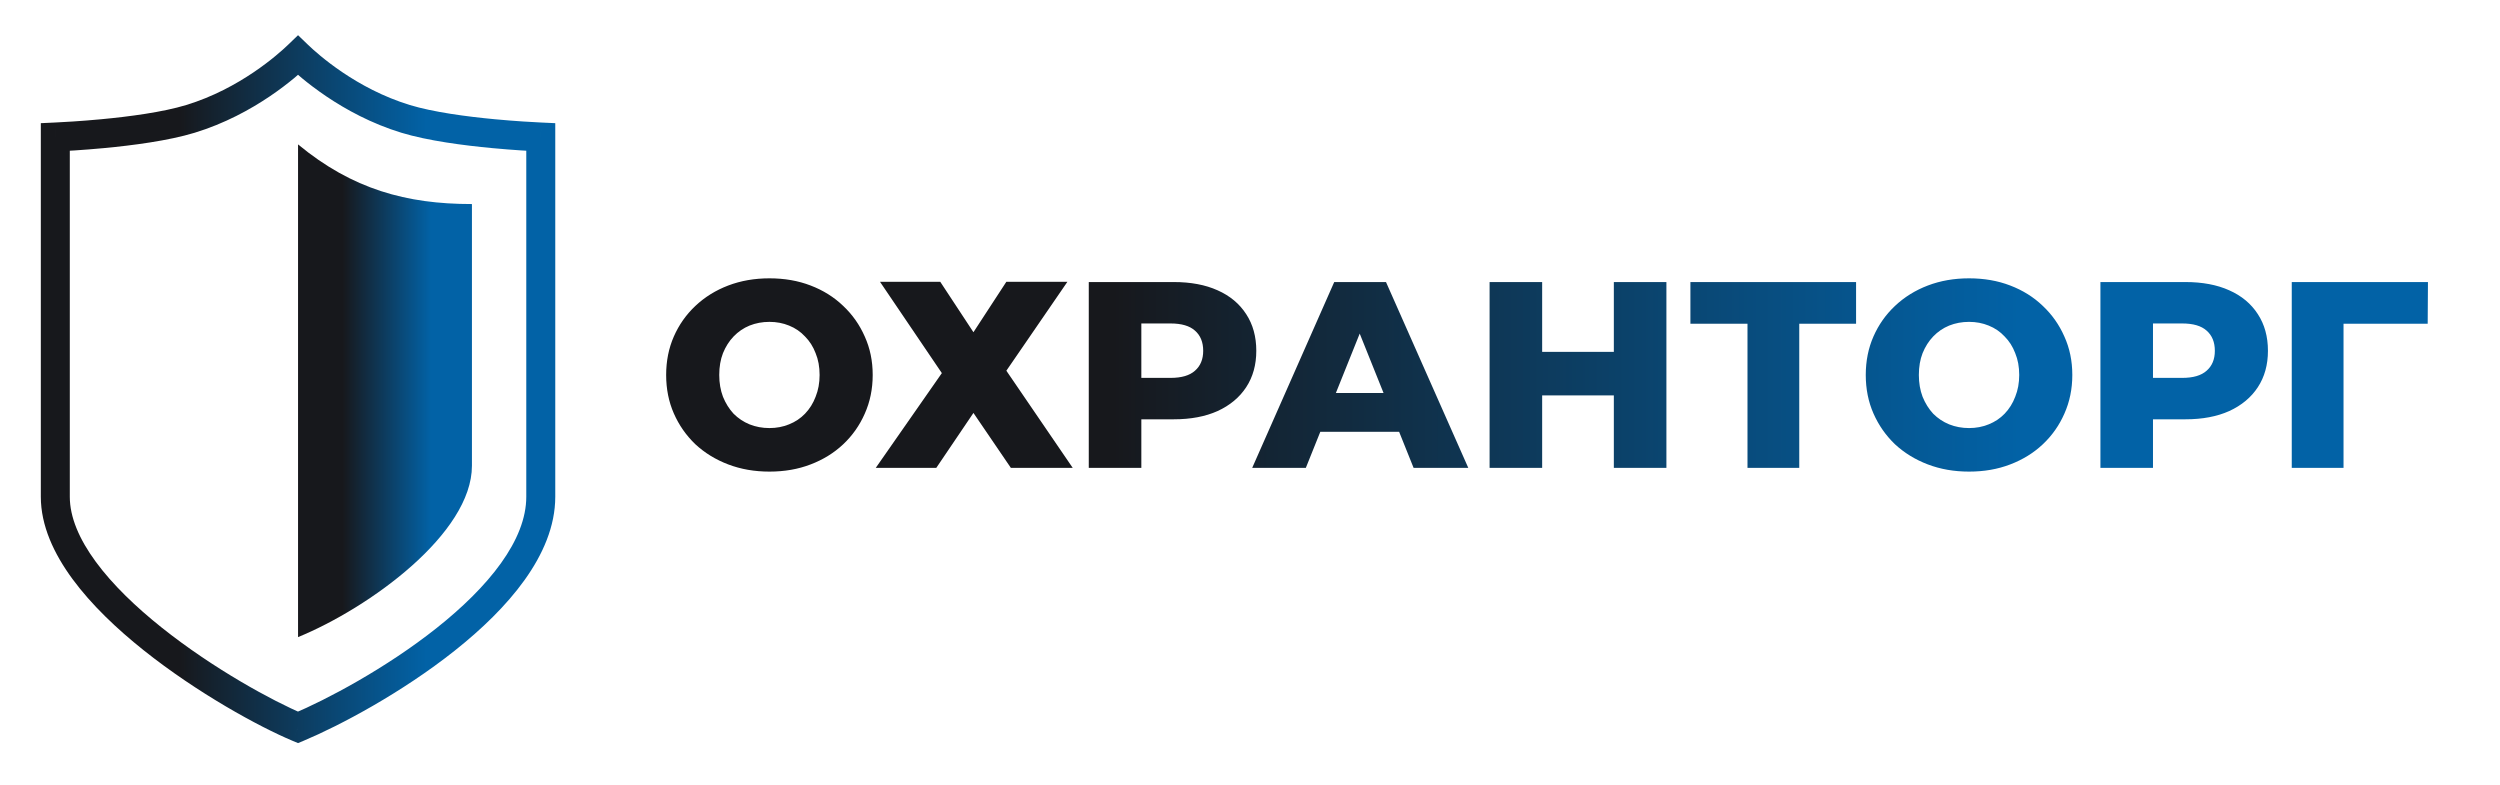 <svg width="226" height="71" viewBox="0 0 226 71" fill="none" xmlns="http://www.w3.org/2000/svg">
<path d="M26.943 5L27.851 4.056L26.943 3.182L26.035 4.056L26.943 5ZM17.213 10.748L16.831 9.495L16.831 9.495L17.213 10.748ZM9.269 12.085L9.391 13.389L9.391 13.389L9.269 12.085ZM5.041 12.384L5.101 13.693L5.102 13.693L5.041 12.384ZM5 12.386L4.94 11.077L3.69 11.135V12.386H5ZM26.943 65.756L26.436 66.964L26.943 67.176L27.449 66.964L26.943 65.756ZM48.886 12.386H50.196V11.135L48.946 11.077L48.886 12.386ZM48.844 12.384L48.784 13.693L48.784 13.693L48.844 12.384ZM44.617 12.085L44.494 13.389L44.494 13.389L44.617 12.085ZM36.672 10.748L37.054 9.495L37.054 9.495L36.672 10.748ZM16.831 9.495C14.724 10.137 11.699 10.54 9.146 10.78L9.391 13.389C11.96 13.147 15.215 12.727 17.595 12.001L16.831 9.495ZM4.981 11.075L4.94 11.077L5.06 13.694L5.101 13.693L4.981 11.075ZM3.69 12.386V44.908H6.31V12.386H3.69ZM47.576 12.386V44.908H50.196V12.386H47.576ZM48.784 13.693L48.825 13.694L48.946 11.077L48.905 11.075L48.784 13.693ZM36.29 12.001C38.671 12.727 41.925 13.147 44.494 13.389L44.74 10.78C42.187 10.54 39.162 10.137 37.054 9.495L36.29 12.001ZM44.494 13.389C46.448 13.573 48.083 13.66 48.784 13.693L48.905 11.075C48.23 11.044 46.639 10.959 44.74 10.78L44.494 13.389ZM9.146 10.78C7.247 10.959 5.655 11.044 4.981 11.075L5.102 13.693C5.802 13.66 7.438 13.573 9.391 13.389L9.146 10.78ZM26.035 4.056C25.156 4.901 21.687 8.014 16.831 9.495L17.595 12.001C23.033 10.342 26.858 6.899 27.851 5.944L26.035 4.056ZM26.035 5.944C27.027 6.899 30.853 10.342 36.29 12.001L37.054 9.495C32.198 8.014 28.73 4.901 27.851 4.056L26.035 5.944ZM3.69 44.908C3.69 47.522 4.871 50.056 6.559 52.351C8.256 54.658 10.55 56.84 12.982 58.779C17.841 62.654 23.431 65.704 26.436 66.964L27.449 64.548C24.66 63.379 19.28 60.45 14.616 56.731C12.286 54.873 10.181 52.854 8.669 50.798C7.148 48.73 6.31 46.739 6.31 44.908H3.69ZM47.576 44.908C47.576 46.841 46.756 48.865 45.286 50.916C43.821 52.962 41.774 54.944 39.484 56.763C34.902 60.403 29.524 63.253 26.436 64.548L27.449 66.964C30.722 65.592 36.315 62.627 41.114 58.814C43.515 56.907 45.761 54.753 47.416 52.442C49.068 50.137 50.196 47.584 50.196 44.908H47.576Z" fill="url(#paint0_linear_45_89)"/>
<path d="M42.663 42.102V18.448L42.632 18.446C36.768 18.446 31.855 17.118 26.943 13.054V57.595C33.404 54.944 42.663 48.23 42.663 42.102Z" fill="url(#paint1_linear_45_89)"/>
<path d="M69.556 42.633C68.212 42.633 66.972 42.417 65.836 41.985C64.7 41.553 63.708 40.945 62.86 40.161C62.028 39.361 61.38 38.433 60.916 37.377C60.452 36.321 60.22 35.161 60.22 33.897C60.22 32.633 60.452 31.473 60.916 30.417C61.38 29.361 62.028 28.441 62.86 27.657C63.708 26.857 64.7 26.241 65.836 25.809C66.972 25.377 68.212 25.161 69.556 25.161C70.916 25.161 72.156 25.377 73.276 25.809C74.412 26.241 75.396 26.857 76.228 27.657C77.06 28.441 77.708 29.361 78.172 30.417C78.652 31.473 78.892 32.633 78.892 33.897C78.892 35.161 78.652 36.329 78.172 37.401C77.708 38.457 77.06 39.377 76.228 40.161C75.396 40.945 74.412 41.553 73.276 41.985C72.156 42.417 70.916 42.633 69.556 42.633ZM69.556 38.697C70.196 38.697 70.788 38.585 71.332 38.361C71.892 38.137 72.372 37.817 72.772 37.401C73.188 36.969 73.508 36.457 73.732 35.865C73.972 35.273 74.092 34.617 74.092 33.897C74.092 33.161 73.972 32.505 73.732 31.929C73.508 31.337 73.188 30.833 72.772 30.417C72.372 29.985 71.892 29.657 71.332 29.433C70.788 29.209 70.196 29.097 69.556 29.097C68.916 29.097 68.316 29.209 67.756 29.433C67.212 29.657 66.732 29.985 66.316 30.417C65.916 30.833 65.596 31.337 65.356 31.929C65.132 32.505 65.02 33.161 65.02 33.897C65.02 34.617 65.132 35.273 65.356 35.865C65.596 36.457 65.916 36.969 66.316 37.401C66.732 37.817 67.212 38.137 67.756 38.361C68.316 38.585 68.916 38.697 69.556 38.697ZM79.551 25.473H84.999L87.999 30.033L90.975 25.473H96.495L90.975 33.513L96.975 42.297H91.383L87.999 37.329L84.639 42.297H79.167L85.143 33.729L79.551 25.473ZM98.425 42.297V25.497H106.105C107.641 25.497 108.961 25.745 110.065 26.241C111.185 26.737 112.049 27.457 112.657 28.401C113.265 29.329 113.569 30.433 113.569 31.713C113.569 32.977 113.265 34.073 112.657 35.001C112.049 35.929 111.185 36.649 110.065 37.161C108.961 37.657 107.641 37.905 106.105 37.905H101.065L103.177 35.841V42.297H98.425ZM103.177 36.345L101.065 34.161H105.817C106.809 34.161 107.545 33.945 108.025 33.513C108.521 33.081 108.769 32.481 108.769 31.713C108.769 30.929 108.521 30.321 108.025 29.889C107.545 29.457 106.809 29.241 105.817 29.241H101.065L103.177 27.057V36.345ZM113.198 42.297L120.614 25.497H125.294L132.734 42.297H127.79L121.982 27.825H123.854L118.046 42.297H113.198ZM117.254 39.033L118.478 35.529H126.686L127.91 39.033H117.254ZM145.891 25.497H150.643V42.297H145.891V25.497ZM139.411 42.297H134.659V25.497H139.411V42.297ZM146.227 35.745H139.075V31.809H146.227V35.745ZM157.973 42.297V28.209L159.029 29.265H152.813V25.497H167.789V29.265H161.597L162.653 28.209V42.297H157.973ZM178.001 42.633C176.657 42.633 175.417 42.417 174.281 41.985C173.145 41.553 172.153 40.945 171.305 40.161C170.473 39.361 169.825 38.433 169.361 37.377C168.897 36.321 168.665 35.161 168.665 33.897C168.665 32.633 168.897 31.473 169.361 30.417C169.825 29.361 170.473 28.441 171.305 27.657C172.153 26.857 173.145 26.241 174.281 25.809C175.417 25.377 176.657 25.161 178.001 25.161C179.361 25.161 180.601 25.377 181.721 25.809C182.857 26.241 183.841 26.857 184.673 27.657C185.505 28.441 186.153 29.361 186.617 30.417C187.097 31.473 187.337 32.633 187.337 33.897C187.337 35.161 187.097 36.329 186.617 37.401C186.153 38.457 185.505 39.377 184.673 40.161C183.841 40.945 182.857 41.553 181.721 41.985C180.601 42.417 179.361 42.633 178.001 42.633ZM178.001 38.697C178.641 38.697 179.233 38.585 179.777 38.361C180.337 38.137 180.817 37.817 181.217 37.401C181.633 36.969 181.953 36.457 182.177 35.865C182.417 35.273 182.537 34.617 182.537 33.897C182.537 33.161 182.417 32.505 182.177 31.929C181.953 31.337 181.633 30.833 181.217 30.417C180.817 29.985 180.337 29.657 179.777 29.433C179.233 29.209 178.641 29.097 178.001 29.097C177.361 29.097 176.761 29.209 176.201 29.433C175.657 29.657 175.177 29.985 174.761 30.417C174.361 30.833 174.041 31.337 173.801 31.929C173.577 32.505 173.465 33.161 173.465 33.897C173.465 34.617 173.577 35.273 173.801 35.865C174.041 36.457 174.361 36.969 174.761 37.401C175.177 37.817 175.657 38.137 176.201 38.361C176.761 38.585 177.361 38.697 178.001 38.697ZM189.878 42.297V25.497H197.558C199.094 25.497 200.414 25.745 201.518 26.241C202.638 26.737 203.502 27.457 204.11 28.401C204.718 29.329 205.022 30.433 205.022 31.713C205.022 32.977 204.718 34.073 204.11 35.001C203.502 35.929 202.638 36.649 201.518 37.161C200.414 37.657 199.094 37.905 197.558 37.905H192.518L194.63 35.841V42.297H189.878ZM194.63 36.345L192.518 34.161H197.27C198.262 34.161 198.998 33.945 199.478 33.513C199.974 33.081 200.222 32.481 200.222 31.713C200.222 30.929 199.974 30.321 199.478 29.889C198.998 29.457 198.262 29.241 197.27 29.241H192.518L194.63 27.057V36.345ZM207.175 42.297V25.497H219.487L219.463 29.265H210.799L211.855 28.209V42.297H207.175Z" fill="url(#paint2_linear_45_89)"/>
<defs>
<linearGradient id="paint0_linear_45_89" x1="16.206" y1="35.378" x2="38.541" y2="35.378" gradientUnits="userSpaceOnUse">
<stop stop-color="#17181C"/>
<stop offset="1" stop-color="#0262A6"/>
</linearGradient>
<linearGradient id="paint1_linear_45_89" x1="30.957" y1="35.325" x2="38.958" y2="35.325" gradientUnits="userSpaceOnUse">
<stop stop-color="#17181C"/>
<stop offset="1" stop-color="#0262A6"/>
</linearGradient>
<linearGradient id="paint2_linear_45_89" x1="100.613" y1="33.797" x2="182.55" y2="33.797" gradientUnits="userSpaceOnUse">
<stop stop-color="#17181C"/>
<stop offset="1" stop-color="#0262A6"/>
</linearGradient>
</defs>
</svg>
